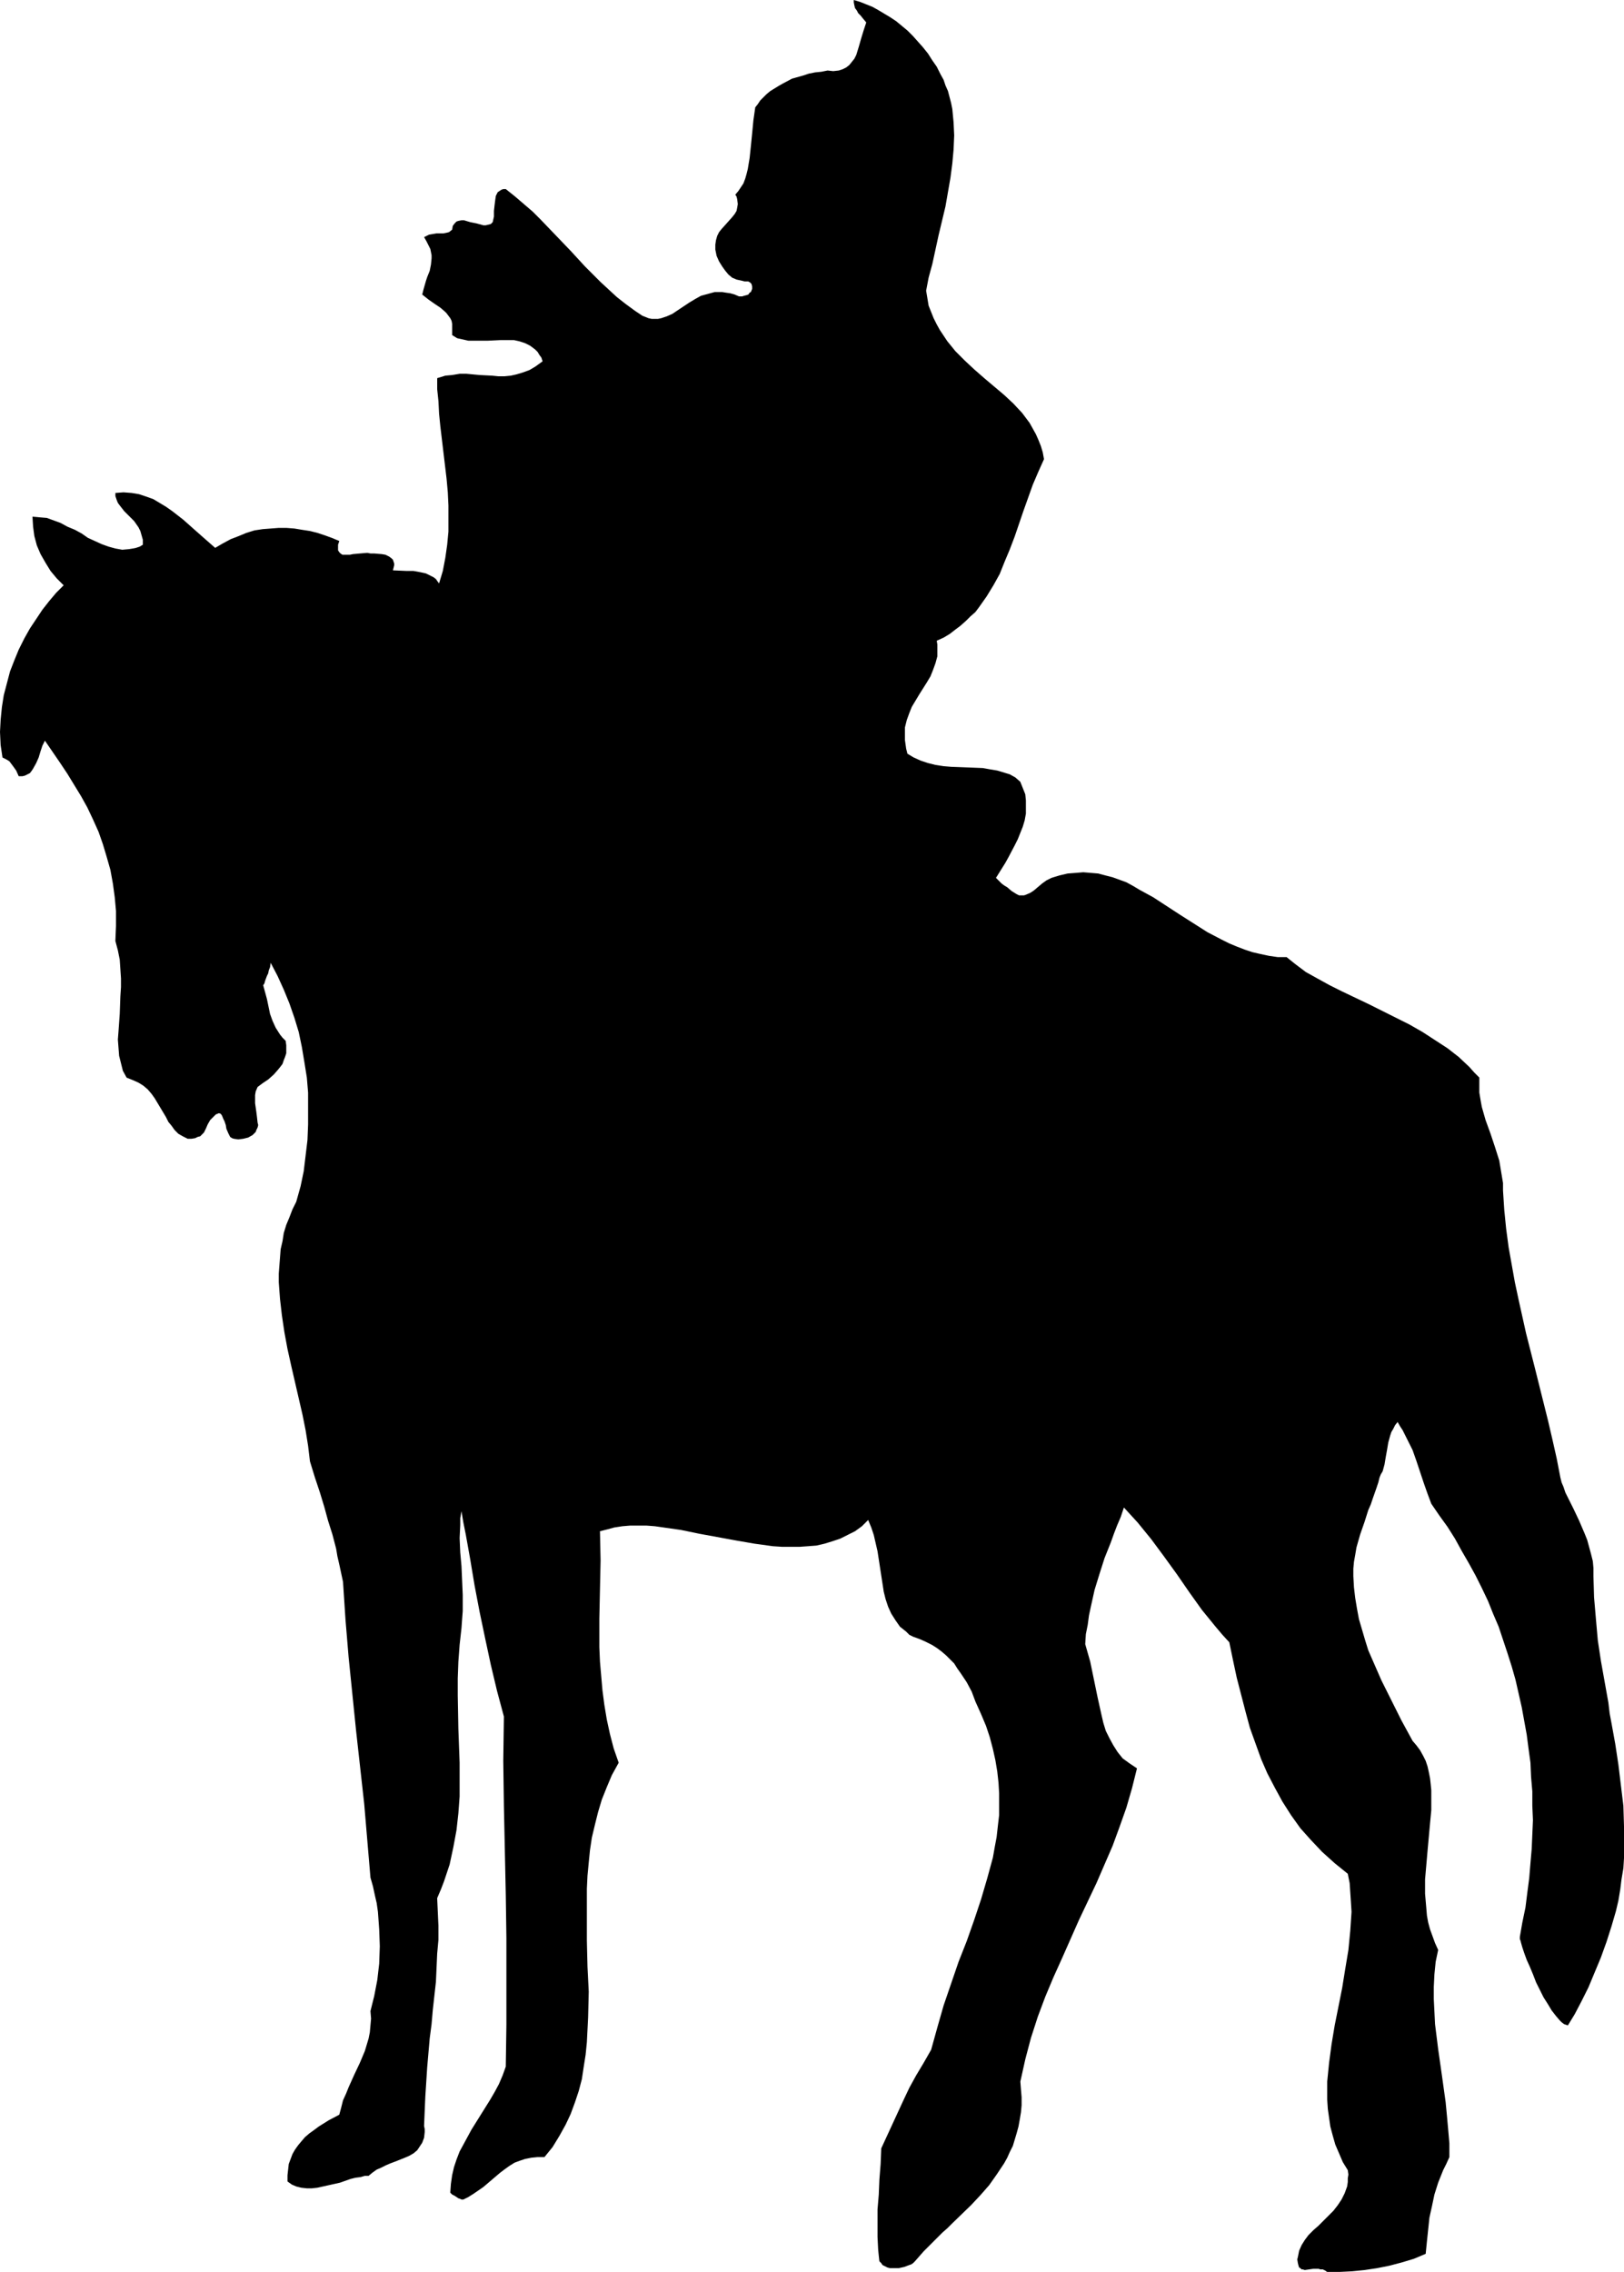 <?xml version="1.0" encoding="UTF-8" standalone="no"?>
<svg
   version="1.0"
   width="111.323mm"
   height="155.668mm"
   id="svg1"
   sodipodi:docname="Mounted Soldier 2.wmf"
   xmlns:inkscape="http://www.inkscape.org/namespaces/inkscape"
   xmlns:sodipodi="http://sodipodi.sourceforge.net/DTD/sodipodi-0.dtd"
   xmlns="http://www.w3.org/2000/svg"
   xmlns:svg="http://www.w3.org/2000/svg">
  <sodipodi:namedview
     id="namedview1"
     pagecolor="#ffffff"
     bordercolor="#000000"
     borderopacity="0.25"
     inkscape:showpageshadow="2"
     inkscape:pageopacity="0.0"
     inkscape:pagecheckerboard="0"
     inkscape:deskcolor="#d1d1d1"
     inkscape:document-units="mm" />
  <defs
     id="defs1">
    <pattern
       id="WMFhbasepattern"
       patternUnits="userSpaceOnUse"
       width="6"
       height="6"
       x="0"
       y="0" />
  </defs>
  <path
     style="fill:#000000;fill-opacity:1;fill-rule:evenodd;stroke:none"
     d="m 343.838,588.353 h 3.232 l 3.232,-0.162 3.232,-0.323 3.232,-0.485 3.232,-0.646 3.07,-0.808 3.232,-0.97 3.07,-1.293 0.323,-3.232 0.323,-3.07 0.323,-3.07 0.646,-2.909 0.646,-3.07 0.969,-3.07 0.646,-1.616 0.646,-1.616 0.808,-1.616 0.808,-1.778 v -3.555 l -0.323,-3.717 -0.323,-3.555 -0.323,-3.393 -0.969,-6.948 -0.969,-6.787 -0.808,-6.464 -0.162,-3.232 -0.162,-3.232 v -3.232 l 0.162,-3.232 0.323,-3.232 0.646,-3.07 -0.808,-1.778 -0.646,-1.778 -0.646,-1.778 -0.485,-1.778 -0.323,-1.778 -0.162,-1.939 -0.323,-3.717 v -3.717 l 0.323,-3.717 0.323,-3.717 0.323,-3.555 0.323,-3.555 0.323,-3.393 v -3.393 -1.778 l -0.162,-1.616 -0.162,-1.454 -0.323,-1.616 -0.323,-1.454 -0.485,-1.454 -0.646,-1.293 -0.808,-1.454 -0.969,-1.293 -0.969,-1.131 -2.908,-5.333 -2.585,-5.171 -2.585,-5.171 -2.262,-5.171 -1.131,-2.585 -0.808,-2.585 -0.808,-2.747 -0.808,-2.747 -0.485,-2.585 -0.485,-2.909 -0.323,-2.747 -0.162,-2.909 v -1.939 l 0.162,-1.778 0.323,-1.778 0.323,-1.939 0.969,-3.393 1.131,-3.232 0.969,-3.07 0.646,-1.454 0.485,-1.454 0.969,-2.747 0.485,-1.454 0.323,-1.293 0.323,-0.808 0.485,-0.808 0.485,-1.778 0.323,-1.939 0.323,-1.778 0.323,-1.939 0.485,-1.778 0.323,-0.97 0.485,-0.808 0.485,-0.97 0.646,-0.808 0.646,1.131 0.646,0.97 1.293,2.585 1.293,2.585 0.969,2.747 1.939,5.817 0.969,2.747 0.969,2.585 2.101,3.07 2.101,2.909 1.939,3.07 1.777,3.232 1.777,3.07 1.777,3.232 1.616,3.232 1.616,3.393 1.293,3.232 1.454,3.393 1.131,3.393 1.131,3.393 1.131,3.555 0.969,3.393 0.808,3.555 0.808,3.555 0.646,3.555 0.646,3.555 0.485,3.717 0.485,3.555 0.162,3.717 0.323,3.717 v 3.717 l 0.162,3.717 -0.162,3.717 -0.162,3.717 -0.323,3.717 -0.323,3.878 -0.485,3.717 -0.485,3.878 -0.808,3.878 -0.646,3.717 v 0.323 0.323 l 0.162,0.323 0.162,0.646 0.323,1.131 0.485,1.454 0.646,1.778 0.808,1.778 0.808,1.939 0.808,2.101 1.939,3.878 1.131,1.778 0.969,1.616 1.131,1.454 0.969,1.131 0.485,0.485 0.646,0.485 0.485,0.162 0.485,0.162 1.777,-2.909 1.777,-3.393 1.777,-3.555 1.616,-3.878 1.616,-3.878 1.454,-4.04 1.293,-4.04 1.131,-3.878 0.646,-2.747 0.485,-2.909 0.323,-2.585 0.485,-2.909 0.162,-2.585 v -2.747 -5.494 l -0.162,-5.332 -0.646,-5.333 -0.646,-5.333 -0.808,-5.333 -0.969,-5.332 -0.485,-2.585 -0.323,-2.747 -1.939,-10.827 -0.808,-5.333 -0.485,-5.494 -0.485,-5.656 -0.162,-5.494 v -2.101 l -0.162,-1.778 -0.485,-1.939 -0.485,-1.778 -0.485,-1.778 -0.646,-1.616 -1.454,-3.393 -1.454,-3.07 -1.454,-2.909 -0.646,-1.293 -0.485,-1.454 -0.485,-1.131 -0.323,-1.293 -0.969,-5.009 -1.131,-5.009 -1.131,-4.848 -1.131,-4.525 -2.262,-9.049 -2.262,-8.888 -1.939,-8.726 -0.969,-4.525 -0.808,-4.525 -0.808,-4.525 -0.646,-4.848 -0.485,-4.848 -0.323,-5.009 v -1.939 l -0.323,-1.939 -0.323,-1.939 -0.323,-1.939 -1.131,-3.555 -1.131,-3.393 -1.293,-3.555 -0.969,-3.393 -0.323,-1.778 -0.323,-1.939 v -1.778 -2.101 l -1.293,-1.293 -1.293,-1.454 -2.747,-2.585 -2.908,-2.262 -3.232,-2.101 -3.232,-2.101 -3.393,-1.939 -3.555,-1.778 -3.555,-1.778 -3.555,-1.778 -3.393,-1.616 -3.393,-1.616 -3.232,-1.616 -3.232,-1.778 -2.908,-1.616 -2.585,-1.939 -2.424,-1.939 h -2.262 l -2.262,-0.323 -2.262,-0.485 -2.101,-0.485 -1.939,-0.646 -2.101,-0.808 -1.939,-0.808 -1.939,-0.97 -3.716,-1.939 -3.555,-2.262 -3.555,-2.262 -6.948,-4.525 -3.555,-1.939 -1.616,-0.97 -1.777,-0.97 -1.777,-0.646 -1.777,-0.646 -1.939,-0.485 -1.777,-0.485 -1.939,-0.162 -1.939,-0.162 -1.939,0.162 -2.101,0.162 -2.101,0.485 -2.101,0.646 -1.293,0.646 -1.131,0.808 -2.101,1.778 -0.969,0.646 -1.131,0.485 -0.485,0.162 h -0.646 -0.646 l -0.646,-0.323 -1.293,-0.808 -1.131,-0.97 -0.808,-0.485 -0.646,-0.485 -0.646,-0.646 -0.808,-0.808 0.808,-1.293 0.808,-1.293 0.808,-1.293 0.808,-1.454 1.616,-3.07 0.808,-1.616 0.646,-1.616 0.646,-1.616 0.485,-1.616 0.323,-1.778 v -1.616 -1.778 l -0.162,-1.616 -0.646,-1.616 -0.646,-1.616 -1.293,-1.131 -1.454,-0.808 -1.616,-0.485 -1.616,-0.485 -1.939,-0.323 -1.777,-0.323 -4.039,-0.162 -4.201,-0.162 -1.939,-0.162 -2.101,-0.323 -1.939,-0.485 -1.939,-0.646 -1.777,-0.808 -1.616,-0.97 -0.323,-1.293 -0.162,-1.131 -0.162,-1.131 v -1.131 -0.97 -1.131 l 0.485,-1.939 0.646,-1.778 0.646,-1.616 1.939,-3.232 1.939,-3.07 0.969,-1.616 0.646,-1.616 0.646,-1.778 0.485,-1.778 v -1.939 -1.131 l -0.162,-0.97 1.777,-0.808 1.616,-0.97 1.454,-1.131 1.293,-0.97 1.454,-1.293 1.131,-1.131 1.293,-1.131 0.969,-1.293 1.939,-2.747 1.777,-2.909 1.616,-2.909 1.293,-3.232 1.293,-3.07 1.293,-3.393 2.262,-6.625 2.424,-6.787 1.454,-3.393 1.454,-3.232 -0.323,-1.778 -0.485,-1.616 -0.646,-1.616 -0.646,-1.454 -0.808,-1.454 -0.808,-1.454 -0.969,-1.293 -0.969,-1.293 -2.262,-2.424 -2.424,-2.262 -5.17,-4.363 -2.585,-2.262 -2.424,-2.262 -2.424,-2.424 -2.101,-2.585 -0.969,-1.454 -0.969,-1.454 -0.808,-1.454 -0.808,-1.616 -0.646,-1.616 -0.646,-1.616 -0.323,-1.939 -0.323,-1.939 0.646,-3.393 0.969,-3.555 1.616,-7.433 1.777,-7.433 0.646,-3.717 0.646,-3.717 0.485,-3.717 0.323,-3.555 0.162,-3.717 -0.162,-3.393 -0.323,-3.393 -0.323,-1.616 -0.808,-3.07 -0.646,-1.454 -0.485,-1.454 -0.808,-1.454 -0.969,-1.939 -1.131,-1.616 -1.131,-1.778 -1.293,-1.616 -1.293,-1.454 -1.293,-1.454 -1.454,-1.454 L 232.188,5.494 230.733,4.525 229.118,3.555 227.502,2.585 226.048,1.778 224.432,1.131 222.816,0.485 221.2,0 v 0.646 l 0.162,0.808 0.162,0.646 0.485,0.646 0.323,0.646 0.646,0.646 0.646,0.808 0.808,0.97 -0.323,0.97 -0.323,0.97 -0.646,2.101 -0.646,2.262 -0.646,2.101 -0.485,0.97 -0.646,0.808 -0.646,0.808 -0.808,0.646 -0.969,0.485 -0.969,0.323 -1.454,0.162 -1.454,-0.162 -1.616,0.323 -1.616,0.162 -1.616,0.323 -1.454,0.485 -2.908,0.808 -2.424,1.293 -1.131,0.646 -2.101,1.293 -0.969,0.808 -0.808,0.808 -0.808,0.808 -0.646,0.97 -0.646,0.808 -0.485,3.393 -0.323,3.393 -0.323,3.232 -0.323,3.07 -0.485,2.909 -0.323,1.293 -0.323,1.131 -0.485,1.293 -0.646,0.97 -0.646,0.97 -0.808,0.97 0.323,0.485 0.162,0.646 0.162,1.293 -0.162,0.97 -0.162,0.808 -0.485,0.808 -0.646,0.808 -1.293,1.454 -1.454,1.616 -0.646,0.808 -0.485,0.97 -0.323,1.131 -0.162,1.131 v 1.293 l 0.162,0.808 0.162,0.808 0.646,1.454 0.808,1.293 0.808,1.131 0.808,0.97 0.969,0.808 1.131,0.485 1.454,0.323 0.646,0.162 h 0.969 l 0.162,0.162 h 0.162 l 0.485,0.485 0.162,0.646 v 0.646 l -0.323,0.808 -0.323,0.162 -0.323,0.485 -0.485,0.162 -0.646,0.162 -0.485,0.162 h -0.808 l -1.131,-0.485 -1.131,-0.323 -1.131,-0.162 -0.969,-0.162 h -0.969 -0.969 l -1.777,0.485 -1.777,0.485 -1.454,0.808 -1.616,0.97 -1.454,0.97 -2.908,1.939 -1.454,0.646 -1.454,0.485 -0.808,0.162 h -0.808 -0.808 l -0.808,-0.162 -0.808,-0.323 -0.808,-0.323 -0.969,-0.646 -0.969,-0.646 -2.424,-1.778 -2.262,-1.778 -2.101,-1.939 -2.101,-1.939 -4.039,-4.04 -3.716,-4.04 -3.878,-4.04 -3.878,-4.04 -2.101,-2.101 -2.262,-1.939 -2.262,-1.939 -2.424,-1.939 h -0.646 l -0.485,0.162 -0.485,0.323 -0.485,0.323 -0.162,0.323 -0.323,0.646 -0.162,1.131 -0.162,1.293 -0.162,1.454 v 1.454 l -0.323,1.454 -0.485,0.485 -0.646,0.162 -0.646,0.162 h -0.646 l -1.777,-0.485 -1.616,-0.323 -1.616,-0.485 h -0.646 l -0.808,0.162 -0.485,0.162 -0.485,0.485 -0.485,0.646 -0.162,0.97 -0.808,0.646 -0.646,0.162 -0.808,0.162 h -0.808 -0.969 l -0.969,0.162 -0.969,0.162 -0.646,0.323 -0.646,0.323 0.646,1.131 0.485,0.97 0.485,0.97 0.162,0.808 0.162,0.808 v 0.808 l -0.162,1.616 -0.323,1.616 -0.646,1.616 -0.323,0.97 -0.323,1.131 -0.323,1.131 -0.323,1.293 1.616,1.293 1.616,1.131 1.454,0.97 1.131,0.97 0.485,0.485 0.485,0.646 0.485,0.646 0.323,0.646 0.162,0.808 v 0.97 0.97 0.97 l 1.293,0.808 1.454,0.323 1.454,0.323 h 1.616 3.393 l 3.393,-0.162 h 1.777 1.616 l 1.454,0.323 1.454,0.485 1.293,0.646 0.646,0.485 0.646,0.485 0.646,0.646 0.485,0.808 0.485,0.646 0.323,0.97 -1.777,1.293 -1.616,0.97 -1.777,0.646 -1.616,0.485 -1.454,0.323 -1.616,0.162 h -1.616 l -1.616,-0.162 -3.232,-0.162 -3.393,-0.323 h -1.777 l -1.939,0.323 -1.777,0.162 -2.101,0.646 v 2.909 l 0.323,3.07 0.162,3.232 0.323,3.232 0.808,6.787 0.808,6.787 0.323,3.555 0.162,3.393 v 3.393 3.393 l -0.323,3.393 -0.485,3.393 -0.646,3.393 -0.969,3.232 -0.485,-0.646 -0.323,-0.485 -0.646,-0.485 -0.646,-0.323 -1.293,-0.646 -1.454,-0.323 -1.777,-0.323 h -1.777 l -3.555,-0.162 0.162,-0.646 0.162,-0.646 v -0.485 l -0.162,-0.485 -0.162,-0.485 -0.323,-0.323 -0.646,-0.485 -0.969,-0.485 -0.969,-0.162 -1.939,-0.162 h -0.969 l -0.808,-0.162 -1.939,0.162 -1.777,0.162 -0.808,0.162 h -0.808 -0.646 -0.485 l -0.485,-0.323 -0.323,-0.323 -0.323,-0.485 v -0.646 -0.808 l 0.323,-0.97 -1.939,-0.808 -1.777,-0.646 -1.939,-0.646 -1.939,-0.485 -2.101,-0.323 -1.939,-0.323 -2.101,-0.162 h -1.939 l -2.101,0.162 -2.101,0.162 -2.101,0.323 -2.101,0.646 -1.939,0.808 -2.101,0.808 -2.101,1.131 -1.939,1.131 -2.585,-2.262 -2.747,-2.424 -2.908,-2.585 -2.908,-2.262 -1.616,-1.131 -1.616,-0.97 -1.616,-0.97 -1.777,-0.646 -1.939,-0.646 -1.939,-0.323 -2.101,-0.162 -2.101,0.162 v 0.808 l 0.323,0.97 0.323,0.808 0.485,0.646 1.131,1.454 1.293,1.293 1.293,1.293 1.131,1.616 0.485,0.97 0.323,1.131 0.323,1.131 v 1.293 l -0.808,0.485 -0.969,0.323 -0.808,0.162 -0.969,0.162 -1.777,0.162 -1.777,-0.323 -1.777,-0.485 -1.777,-0.646 -1.777,-0.808 -1.777,-0.808 -1.616,-1.131 -1.777,-0.97 -1.939,-0.808 -1.777,-0.97 -1.777,-0.646 -1.777,-0.646 -1.939,-0.162 -1.777,-0.162 0.162,2.585 0.323,2.424 0.646,2.424 0.969,2.262 1.293,2.262 1.293,2.101 1.616,1.939 1.777,1.778 -1.939,1.939 -1.777,2.101 -1.777,2.262 -1.616,2.424 -1.616,2.424 -1.454,2.585 -1.454,2.909 -1.131,2.747 -1.131,2.909 -0.808,3.07 -0.808,3.07 -0.485,3.07 -0.323,3.232 L 0,189.546 l 0.162,3.393 0.485,3.232 0.969,0.485 0.808,0.485 0.485,0.646 0.485,0.646 0.808,1.131 0.646,1.454 h 0.969 l 0.646,-0.162 0.646,-0.323 0.646,-0.323 0.485,-0.646 0.323,-0.485 0.808,-1.454 0.646,-1.454 0.485,-1.616 0.485,-1.454 0.323,-0.646 0.323,-0.646 3.878,5.656 1.939,2.909 1.777,2.909 1.777,2.909 1.616,2.909 1.454,3.07 1.454,3.232 1.131,3.232 0.969,3.232 0.969,3.393 0.646,3.555 0.485,3.555 0.323,3.555 v 3.878 l -0.162,3.878 0.646,2.424 0.485,2.424 0.162,2.424 0.162,2.424 v 2.262 l -0.162,2.424 -0.162,4.525 -0.323,4.525 -0.162,2.101 0.162,2.101 0.162,2.101 0.485,1.939 0.485,1.939 0.969,1.778 1.616,0.646 1.454,0.646 1.293,0.808 1.131,0.97 0.969,1.131 0.808,1.131 1.454,2.424 1.454,2.424 0.646,1.293 0.808,0.97 0.808,1.131 0.969,0.97 1.131,0.646 1.293,0.646 h 0.969 l 0.969,-0.162 0.646,-0.323 0.646,-0.162 0.485,-0.485 0.485,-0.485 0.485,-0.97 0.485,-1.131 0.646,-1.131 0.485,-0.485 0.485,-0.485 0.485,-0.485 0.808,-0.323 0.485,0.162 0.323,0.485 0.323,0.808 0.323,0.646 0.323,0.97 0.162,0.97 0.485,1.131 0.485,0.97 0.485,0.323 0.485,0.162 1.131,0.162 1.293,-0.162 1.293,-0.323 1.131,-0.646 0.808,-0.808 0.162,-0.485 0.323,-0.646 0.162,-0.646 -0.162,-0.646 -0.162,-1.454 -0.162,-1.293 -0.162,-1.131 -0.162,-1.131 v -1.131 -0.97 l 0.162,-0.97 0.485,-1.131 0.646,-0.485 0.646,-0.485 1.454,-0.97 1.454,-1.293 1.131,-1.293 0.646,-0.808 0.485,-0.646 0.323,-0.97 0.323,-0.808 0.323,-0.97 v -0.97 -1.131 l -0.162,-1.131 -0.808,-0.808 -0.646,-0.808 -1.131,-1.778 -0.808,-1.778 -0.646,-1.778 -0.808,-3.878 -0.969,-3.555 0.323,-0.485 0.162,-0.646 0.485,-1.293 0.323,-0.646 0.162,-0.808 0.323,-0.808 0.162,-1.131 1.777,3.393 1.616,3.555 1.454,3.555 1.293,3.717 1.131,3.717 0.808,3.878 0.646,3.878 0.646,4.04 0.323,3.878 v 4.04 4.201 l -0.162,4.04 -0.485,4.04 -0.485,4.04 -0.808,3.878 -1.131,4.04 -0.969,1.939 -0.808,2.101 -0.808,1.939 -0.646,2.101 -0.323,2.101 -0.485,2.101 -0.162,2.101 -0.162,2.101 -0.162,2.101 v 2.262 l 0.323,4.363 0.485,4.201 0.646,4.363 0.808,4.363 0.969,4.363 0.969,4.201 0.969,4.201 0.969,4.201 0.808,4.04 0.646,4.04 0.485,4.04 0.646,2.101 0.646,2.101 1.293,3.878 1.131,3.717 0.969,3.555 1.131,3.555 0.969,3.717 0.323,1.939 0.485,2.101 0.485,2.262 0.485,2.262 0.646,9.857 0.808,9.695 0.969,9.534 0.969,9.534 2.101,18.906 0.808,9.534 0.808,9.534 0.646,2.262 0.485,2.262 0.485,2.101 0.323,2.262 0.323,4.525 0.162,4.363 -0.162,4.525 -0.485,4.201 -0.808,4.201 -0.969,3.878 0.162,1.939 -0.162,1.778 -0.162,1.778 -0.323,1.616 -0.485,1.616 -0.485,1.616 -1.293,3.07 -1.454,3.07 -1.454,3.232 -0.646,1.616 -0.808,1.778 -0.485,1.939 -0.485,1.778 -2.747,1.454 -2.585,1.616 -1.293,0.97 -1.131,0.808 -1.131,0.97 -0.969,1.131 -0.808,0.97 -0.808,1.131 -0.646,1.131 -0.485,1.293 -0.485,1.293 -0.162,1.454 -0.162,1.454 v 1.616 l 1.131,0.808 1.131,0.485 1.293,0.323 1.454,0.162 h 1.293 l 1.454,-0.162 2.908,-0.646 2.908,-0.646 2.747,-0.97 1.293,-0.323 1.293,-0.162 1.131,-0.323 h 0.969 l 0.969,-0.808 1.131,-0.808 1.131,-0.485 1.293,-0.646 1.131,-0.485 1.293,-0.485 2.424,-0.97 1.131,-0.485 1.131,-0.646 0.969,-0.808 0.646,-0.97 0.646,-0.97 0.485,-1.293 0.162,-1.454 v -0.808 l -0.162,-0.808 0.162,-3.878 0.162,-3.717 0.485,-7.595 0.646,-7.433 0.485,-3.717 0.323,-3.717 0.808,-7.272 0.323,-7.272 0.323,-3.555 v -3.717 l -0.162,-3.555 -0.162,-3.555 0.969,-2.262 0.808,-2.101 1.454,-4.363 0.969,-4.525 0.808,-4.363 0.485,-4.363 0.323,-4.363 v -4.363 -4.363 l -0.323,-8.726 -0.162,-8.726 v -4.363 l 0.162,-4.363 0.323,-4.363 0.485,-4.363 0.162,-2.262 0.162,-2.101 v -2.101 -2.101 l -0.162,-3.717 -0.162,-3.717 -0.323,-3.555 -0.162,-3.717 0.162,-3.393 v -1.778 l 0.323,-1.778 0.485,2.909 0.646,3.232 1.131,6.302 1.131,6.787 1.293,6.787 1.454,6.948 1.454,6.787 1.616,6.787 1.777,6.625 -0.162,11.473 0.162,11.635 0.485,22.946 0.162,11.311 v 11.311 11.15 l -0.162,10.827 -0.808,2.262 -0.969,2.262 -1.131,2.101 -1.131,1.939 -2.424,3.878 -2.424,3.878 -2.101,3.878 -0.969,1.778 -0.808,2.101 -0.646,1.939 -0.485,2.101 -0.323,2.262 -0.162,2.262 0.485,0.485 0.646,0.323 0.485,0.323 0.485,0.323 0.485,0.162 0.323,0.162 h 0.323 0.162 l 1.293,-0.646 1.293,-0.808 2.585,-1.778 4.363,-3.717 1.293,-0.97 1.131,-0.808 1.293,-0.808 1.293,-0.485 1.454,-0.485 1.616,-0.323 1.616,-0.162 h 1.777 l 2.101,-2.585 1.777,-2.909 1.616,-2.909 1.293,-2.747 1.131,-3.07 0.969,-2.909 0.808,-3.07 0.485,-3.232 0.485,-3.07 0.323,-3.232 0.162,-3.232 0.162,-3.232 0.162,-6.625 -0.323,-6.464 -0.162,-6.787 v -6.787 -6.625 l 0.162,-3.393 0.323,-3.393 0.323,-3.232 0.485,-3.232 0.808,-3.393 0.808,-3.232 0.969,-3.232 1.293,-3.232 1.293,-3.07 1.777,-3.232 -1.293,-3.717 -0.969,-3.717 -0.808,-3.717 -0.646,-3.878 -0.485,-3.717 -0.323,-3.717 -0.323,-3.717 -0.162,-3.717 v -7.433 l 0.162,-7.595 0.162,-7.433 -0.162,-7.595 1.939,-0.485 1.777,-0.485 2.101,-0.323 1.939,-0.162 h 2.101 2.262 l 2.101,0.162 2.262,0.323 4.524,0.646 4.686,0.97 9.695,1.778 4.686,0.808 4.686,0.646 2.424,0.162 h 2.262 2.262 l 2.262,-0.162 2.101,-0.162 2.101,-0.485 2.101,-0.646 1.939,-0.646 1.939,-0.97 1.939,-0.97 1.777,-1.293 1.616,-1.616 0.808,1.939 0.646,1.939 0.485,2.101 0.485,2.101 1.293,8.403 0.323,2.101 0.485,1.939 0.646,1.939 0.808,1.778 1.131,1.778 1.131,1.616 0.808,0.646 0.808,0.646 0.808,0.808 0.969,0.485 1.777,0.646 1.454,0.646 1.616,0.808 1.293,0.808 1.293,0.97 1.131,0.97 1.131,1.131 0.969,0.97 0.808,1.293 0.808,1.131 1.616,2.424 1.293,2.424 0.969,2.585 1.454,3.232 1.293,3.07 0.969,2.909 0.808,3.07 0.646,2.909 0.485,2.909 0.323,2.909 0.162,2.747 v 2.909 2.747 l -0.323,2.747 -0.323,2.909 -0.485,2.585 -0.485,2.747 -1.454,5.332 -1.616,5.494 -1.777,5.333 -1.939,5.494 -2.101,5.332 -1.939,5.656 -1.939,5.656 -1.616,5.656 -1.616,5.817 -1.939,3.393 -1.939,3.232 -1.777,3.232 -1.454,3.07 -2.908,6.302 -2.908,6.302 -0.162,4.04 -0.323,4.04 -0.162,3.878 -0.323,3.878 v 3.555 3.555 l 0.162,3.232 0.162,1.616 0.162,1.454 0.485,0.485 0.323,0.485 0.646,0.323 0.646,0.323 0.646,0.162 h 0.646 1.616 l 1.454,-0.323 1.293,-0.485 0.485,-0.162 0.485,-0.323 0.323,-0.323 0.162,-0.162 2.262,-2.585 2.424,-2.424 2.424,-2.424 1.293,-1.131 1.293,-1.293 4.847,-4.686 2.424,-2.585 2.262,-2.585 1.939,-2.747 1.939,-2.909 0.808,-1.454 0.646,-1.454 0.808,-1.616 0.485,-1.616 0.485,-1.616 0.485,-1.778 0.323,-1.778 0.323,-1.939 0.162,-1.778 v -2.101 l -0.162,-1.939 -0.162,-2.101 0.646,-2.909 0.646,-2.909 1.454,-5.494 1.777,-5.494 1.939,-5.171 2.101,-5.009 2.262,-5.009 4.363,-9.857 4.524,-9.534 2.101,-4.848 2.101,-4.848 1.777,-4.848 1.777,-5.009 1.454,-5.009 1.293,-5.171 -0.969,-0.646 -0.969,-0.646 -1.777,-1.293 -1.293,-1.616 -1.131,-1.778 -0.969,-1.778 -0.969,-1.939 -0.646,-2.101 -0.485,-2.101 -0.969,-4.363 -0.969,-4.686 -0.969,-4.686 -0.646,-2.262 -0.646,-2.262 0.162,-2.585 0.485,-2.424 0.323,-2.424 0.485,-2.262 0.969,-4.363 1.293,-4.201 1.293,-4.04 1.616,-4.04 0.808,-2.262 0.808,-2.101 0.969,-2.262 0.808,-2.424 1.777,1.939 1.777,1.939 3.555,4.363 3.232,4.363 3.393,4.686 3.232,4.686 3.232,4.525 3.555,4.363 1.777,2.101 1.777,1.939 0.969,4.686 0.969,4.525 1.131,4.363 1.131,4.363 1.131,4.201 1.454,4.04 1.454,4.04 1.616,3.717 1.939,3.717 1.939,3.555 2.262,3.555 2.424,3.393 2.747,3.07 2.908,3.07 3.232,2.909 3.393,2.747 0.485,2.424 0.162,2.424 0.162,2.424 0.162,2.585 -0.162,2.424 -0.162,2.424 -0.485,5.009 -0.808,4.848 -0.808,5.009 -0.969,4.848 -0.969,4.848 -0.808,4.848 -0.646,4.848 -0.485,4.848 v 2.424 2.262 l 0.162,2.424 0.323,2.262 0.323,2.262 0.646,2.424 0.646,2.262 0.969,2.262 0.969,2.262 1.293,2.101 0.162,1.131 -0.162,0.97 v 0.97 l -0.162,1.131 -0.646,1.778 -0.808,1.616 -0.969,1.454 -1.131,1.454 -2.585,2.585 -1.293,1.293 -1.293,1.131 -1.293,1.293 -0.969,1.293 -0.808,1.293 -0.646,1.454 -0.162,0.808 -0.162,0.808 -0.162,0.646 0.162,0.97 0.162,0.646 0.162,0.485 0.323,0.162 0.323,0.323 h 0.323 l 0.485,0.162 1.131,-0.162 1.131,-0.162 h 1.293 l 0.485,0.162 h 0.646 l 0.646,0.323 z"
     id="path1" />
</svg>

